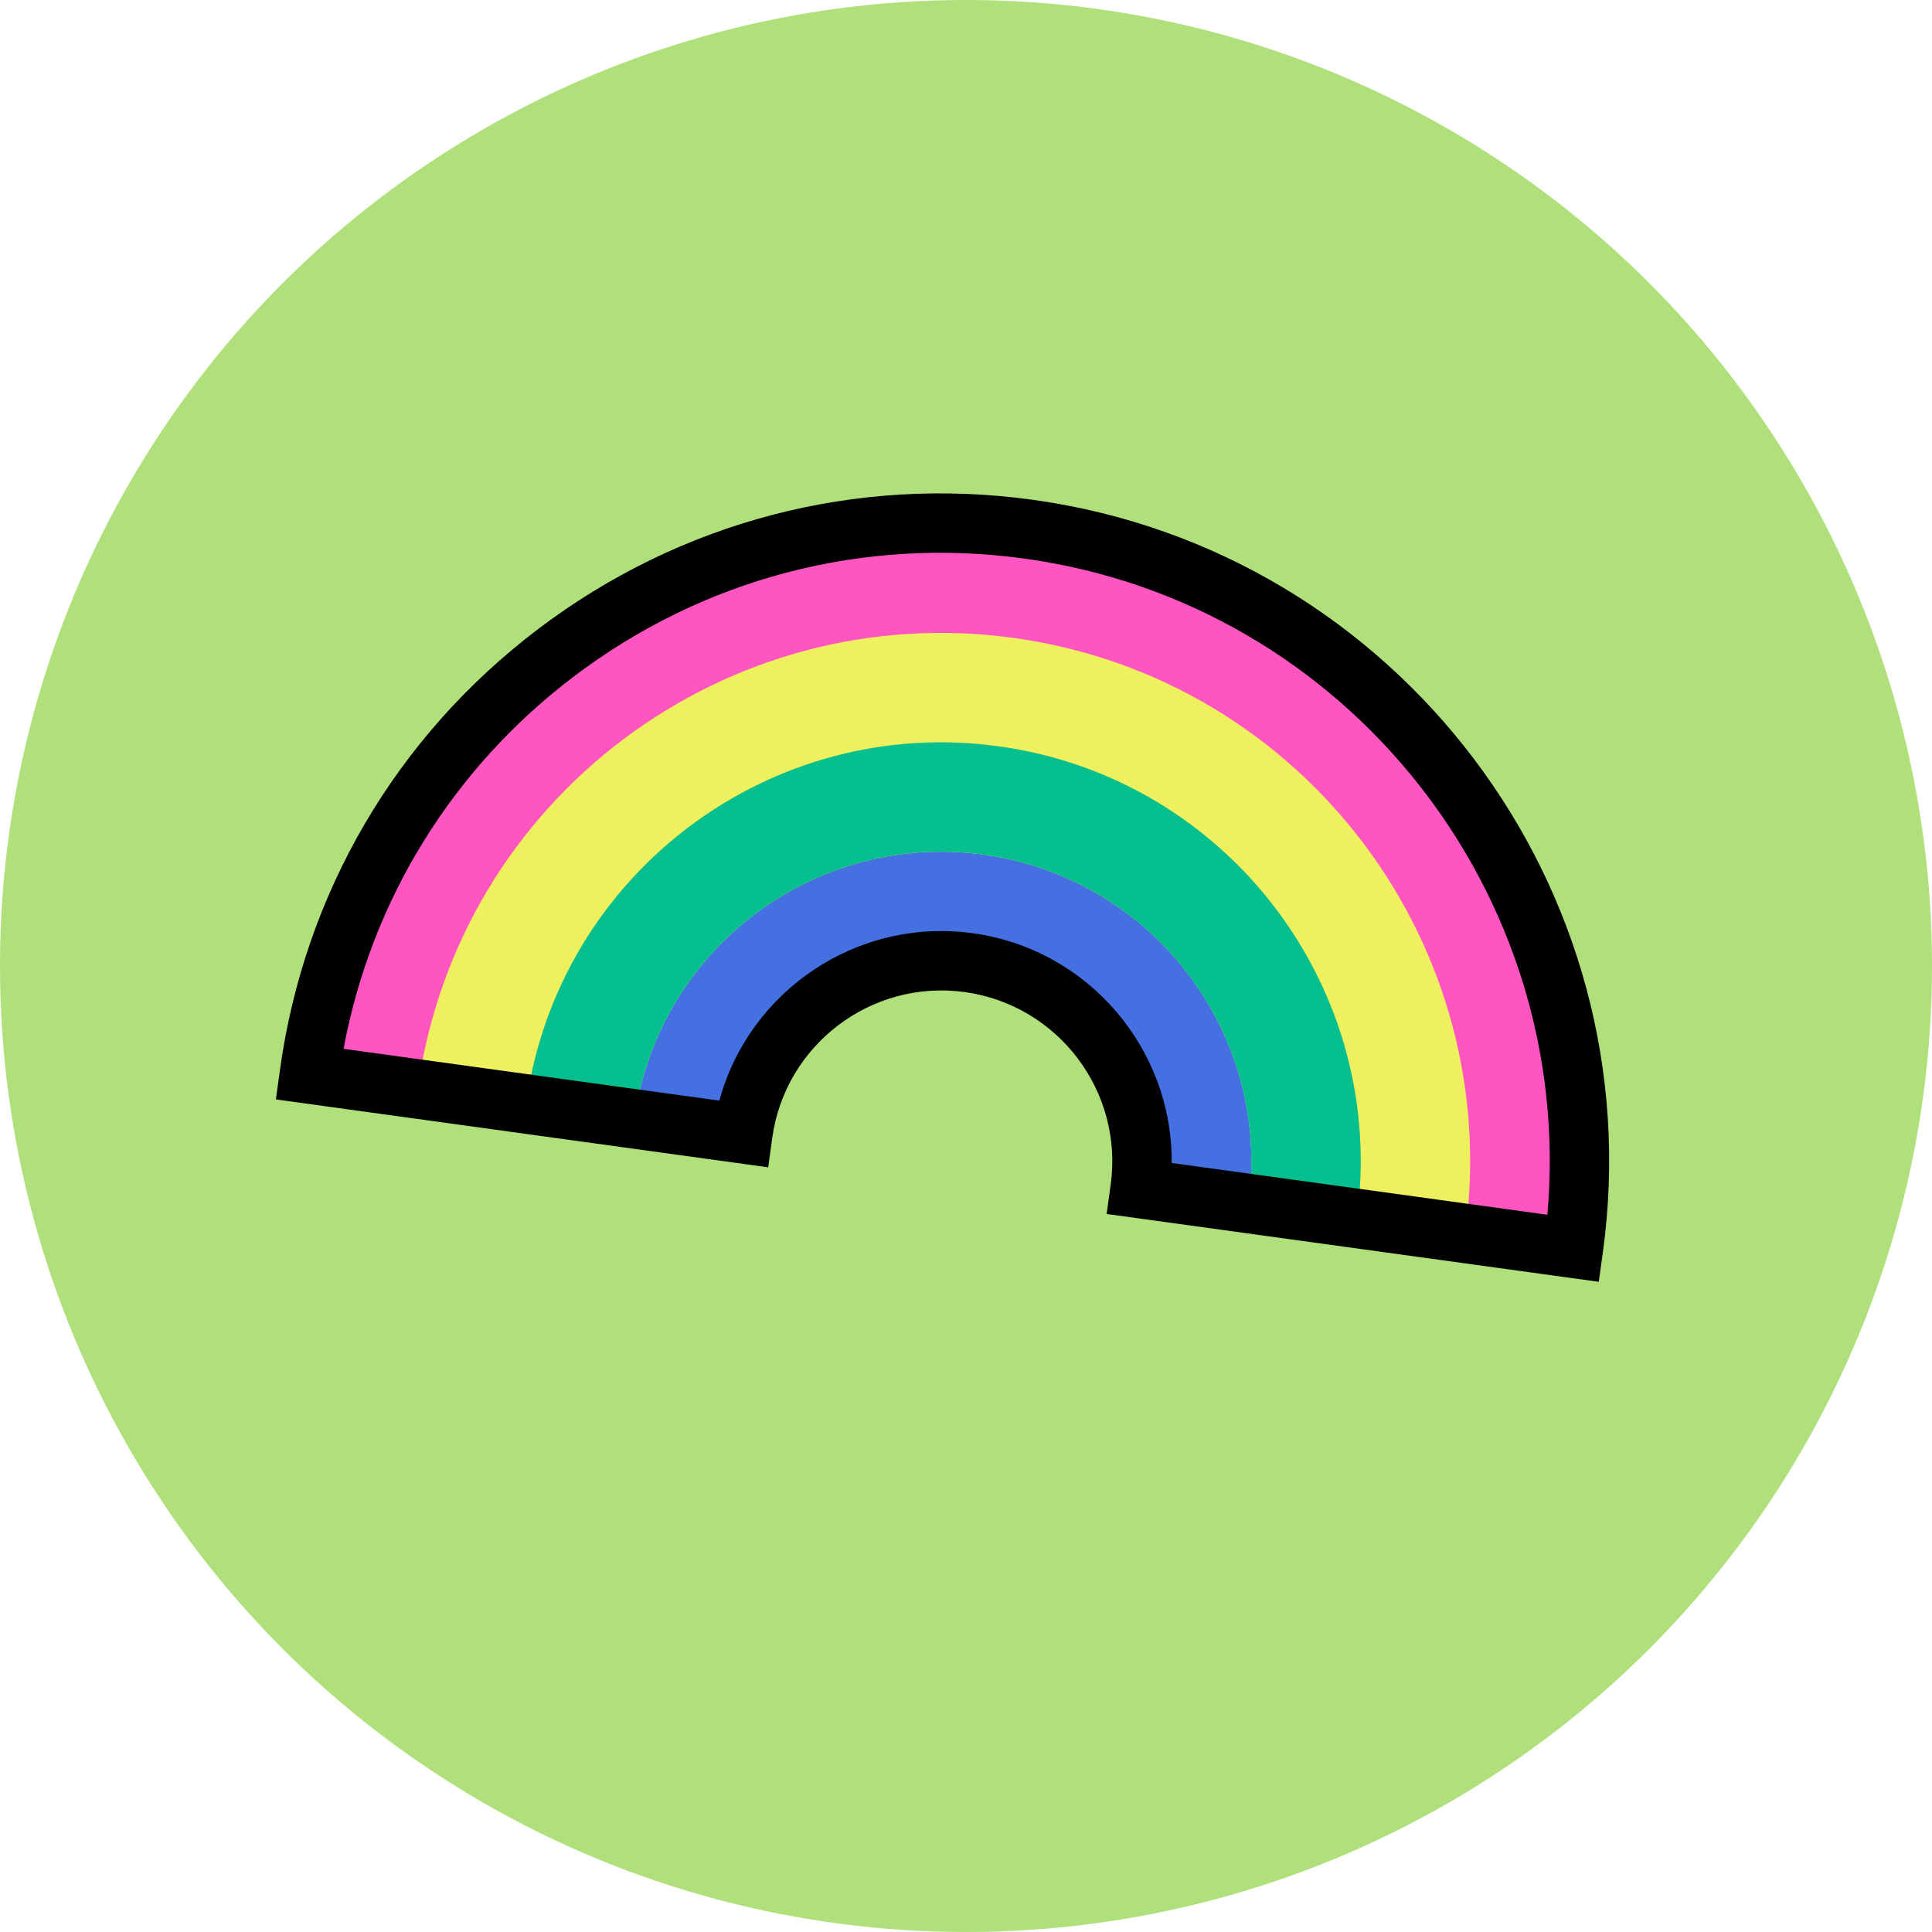 <?xml version="1.0" encoding="UTF-8"?>
<svg width="54px" height="54px" viewBox="0 0 54 54" version="1.1" xmlns="http://www.w3.org/2000/svg" xmlns:xlink="http://www.w3.org/1999/xlink">
    <!-- Generator: Sketch 63.1 (92452) - https://sketch.com -->
    <title>illustrations/avatar/arc-en-ciel</title>
    <desc>Created with Sketch.</desc>
    <g id="Theme" stroke="none" stroke-width="1" fill="none" fill-rule="evenodd">
        <g id="alloprof_icones+illustrations" transform="translate(-577, -5088)">
            <g id="illustrations/avatar/arc-en-ciel" transform="translate(557, 5064)">
                <circle id="Oval" fill="#B0E07B" cx="47" cy="51" r="27"></circle>
                <g id="illustrations/stickers/desktop/matières/sans-contour/physique_arcenciel" transform="translate(47.5, 47.5) rotate(8) translate(-47.5, -47.5) translate(6, 6)">
                    <g id="Arcenciel" transform="translate(22.908, 31.872)">
                        <path d="M18.689,0.84 C8.84,0.826 0.845,8.798 0.83,18.646 L13.06,18.665 C13.065,15.572 15.574,13.065 18.671,13.07 C21.767,13.075 24.274,15.588 24.269,18.681 L36.495,18.699 C36.509,8.85 28.538,0.855 18.689,0.84" id="Fill-3" fill="#FF55C3"></path>
                        <path d="M18.684,3.898 C10.524,3.886 3.899,10.491 3.887,18.651 L13.06,18.665 C13.064,15.572 15.574,13.065 18.671,13.07 C21.767,13.075 24.274,15.588 24.269,18.681 L33.441,18.694 C33.453,10.535 26.844,3.91 18.684,3.898" id="Fill-5" fill="#EEF05D"></path>
                        <path d="M18.675,10.013 C13.894,10.006 10.009,13.878 10.002,18.66 L13.06,18.664 C13.065,15.572 15.574,13.065 18.671,13.07 C21.767,13.075 24.274,15.588 24.269,18.681 L27.327,18.686 C27.334,13.904 23.461,10.019 18.675,10.013" id="Fill-7" fill="#4470E1"></path>
                        <path d="M18.68,6.955 C12.209,6.946 6.955,12.184 6.945,18.655 L10.002,18.66 C10.009,13.878 13.893,10.006 18.675,10.013 C23.461,10.019 27.333,13.904 27.326,18.686 L30.384,18.69 C30.393,12.219 25.154,6.965 18.68,6.955" id="Fill-9" fill="#05BF8E"></path>
                        <path d="M33.439,17.793 L33.441,18.623 L33.439,17.793 L35.643,17.787 C35.186,8.813 27.739,1.66 18.663,1.66 L18.617,1.66 C14.076,1.672 9.811,3.452 6.608,6.671 C3.601,9.694 1.868,13.647 1.678,17.877 L12.281,17.849 C12.681,14.692 15.38,12.238 18.646,12.23 L18.663,12.23 C21.923,12.23 24.627,14.666 25.043,17.815 L33.439,17.793 Z M0.002,19.541 L-1.71678097e-06,18.711 C-0.013,13.726 1.916,9.035 5.431,5.501 C8.947,1.967 13.628,0.013 18.613,-9.96000002e-05 L18.663,-9.96000002e-05 C28.931,-9.96000002e-05 37.298,8.339 37.325,18.613 L37.327,19.443 L23.441,19.48 L23.439,18.65 C23.432,16.023 21.291,13.89 18.663,13.89 L18.65,13.89 C16.018,13.897 13.883,16.043 13.89,18.675 L13.892,19.505 L0.002,19.541 Z" id="Fill-13" fill="#000000"></path>
                    </g>
                </g>
            </g>
        </g>
    </g>
</svg>